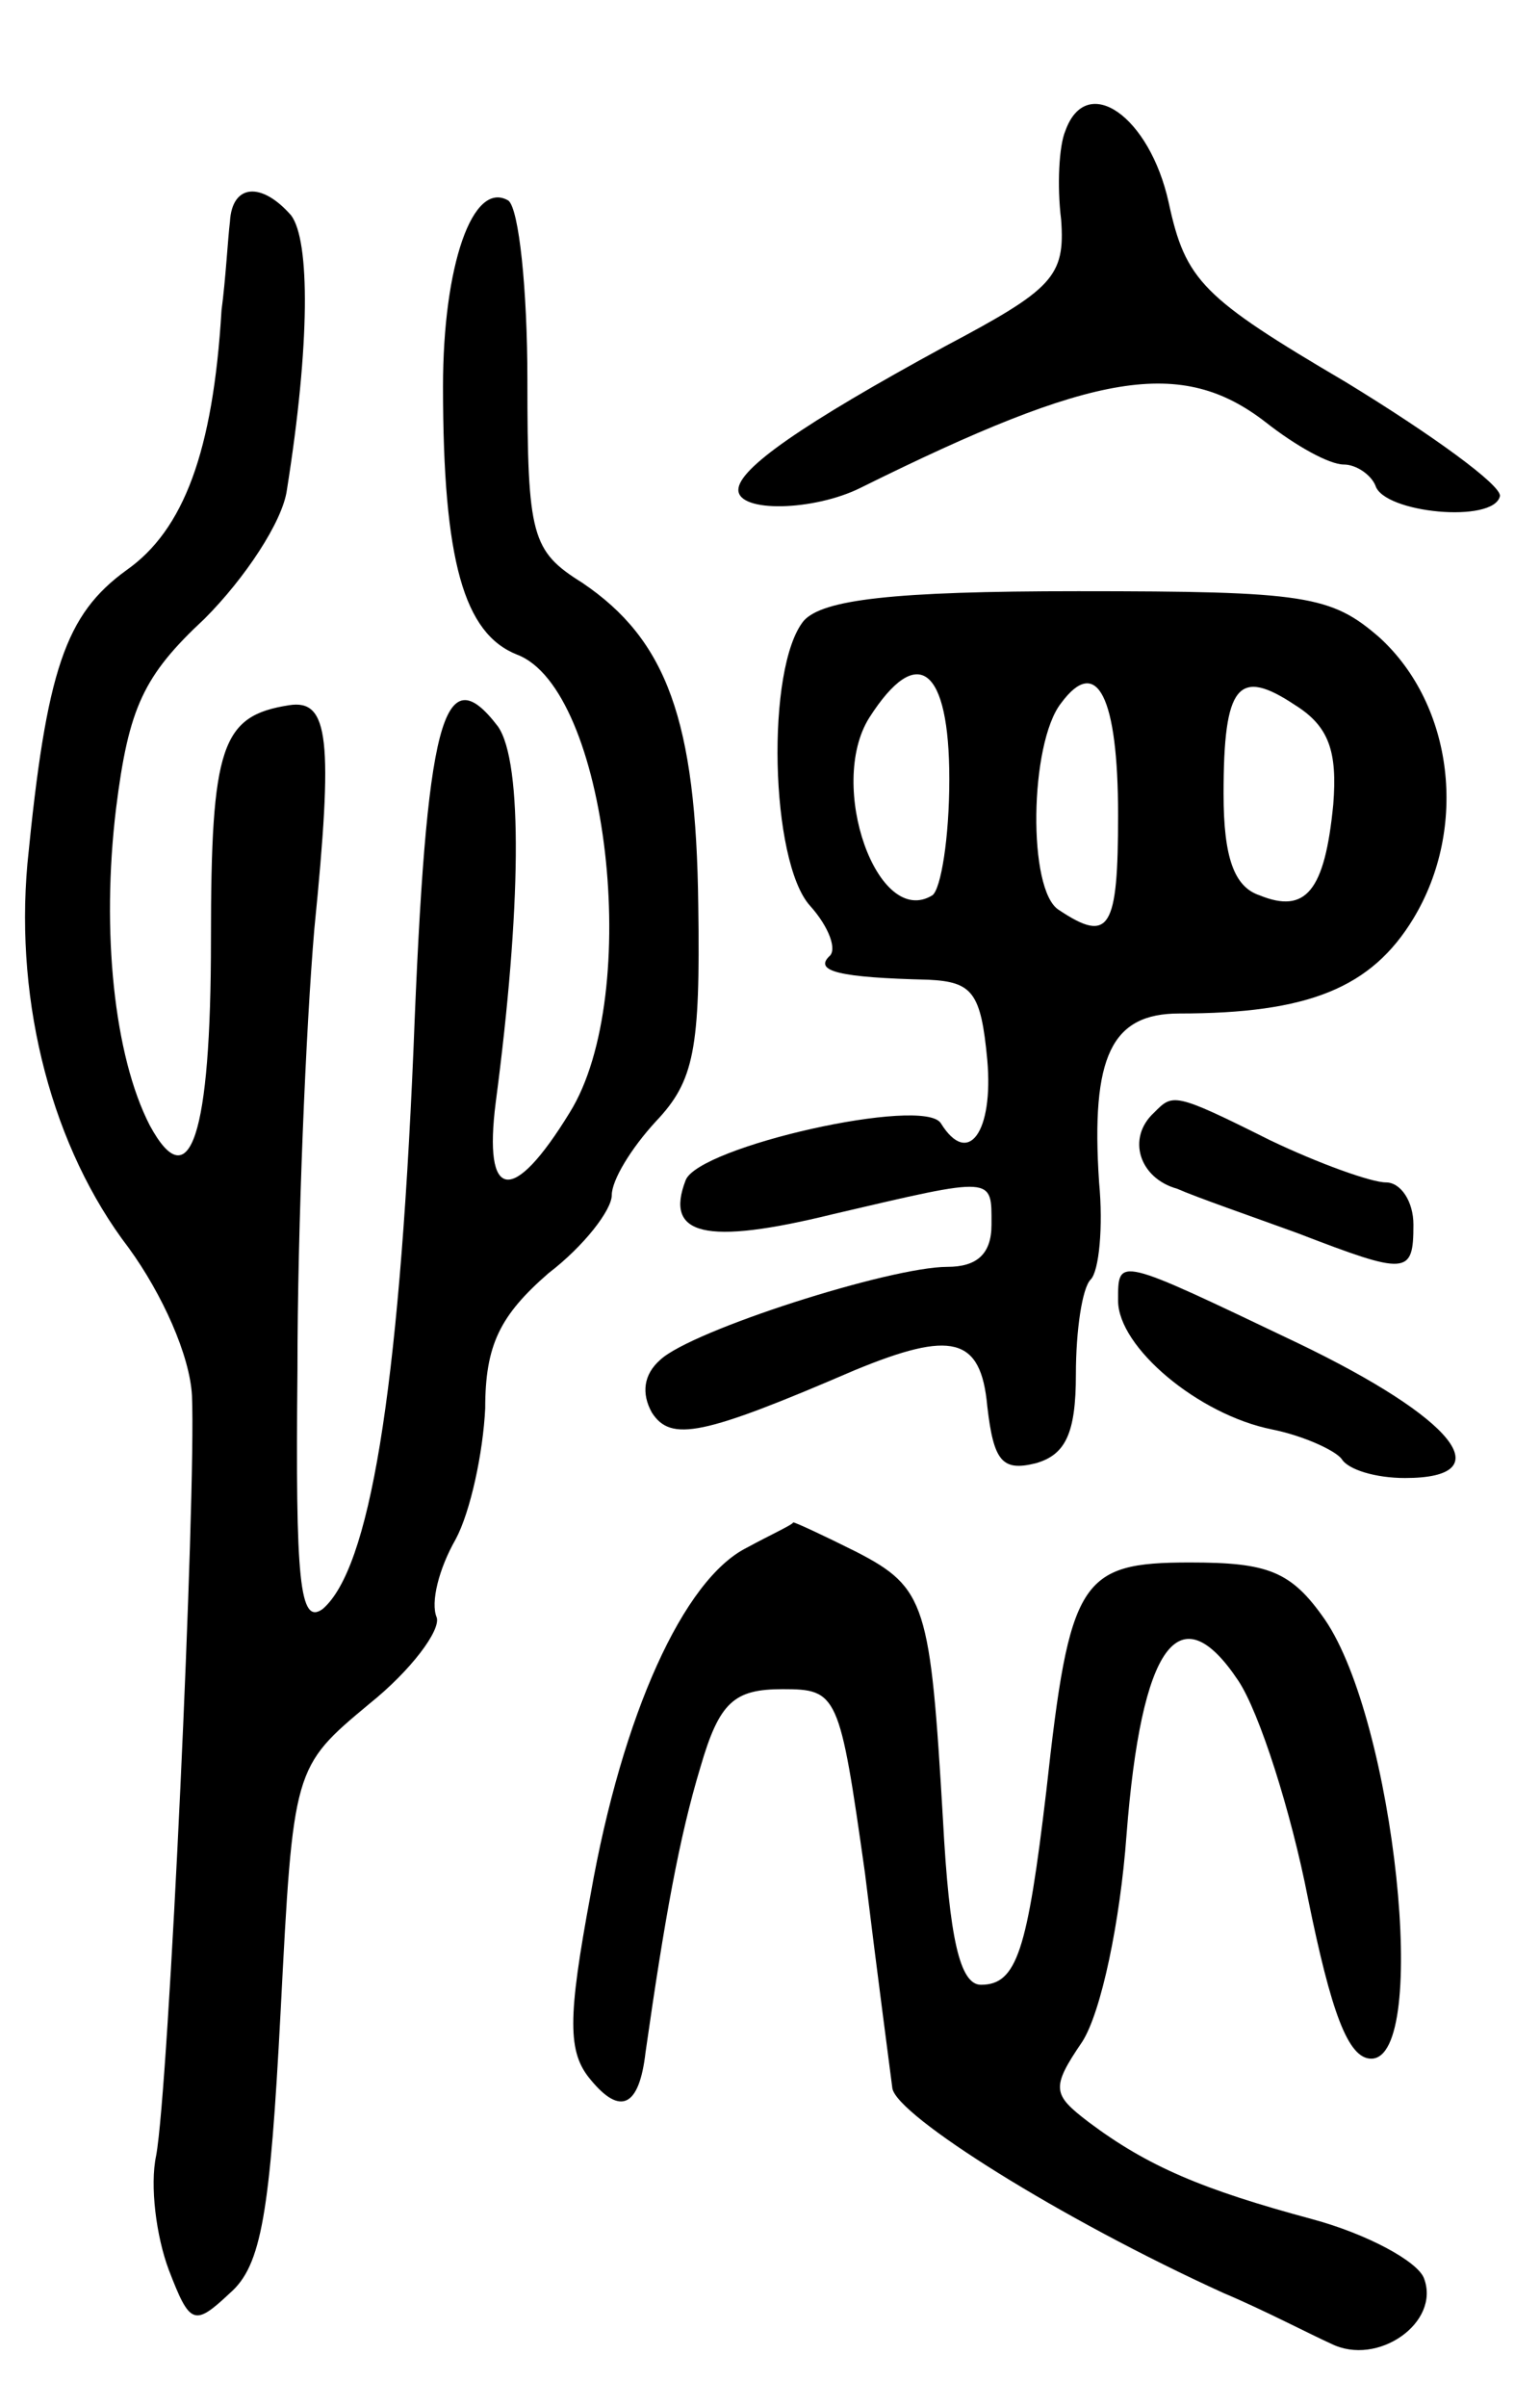 <svg version="1.0" xmlns="http://www.w3.org/2000/svg" width="73pt" height="114pt" viewBox="0 0 73 114" preserveAspectRatio="xMidYMid meet">
<g transform="translate(0,114) scale(0.1,-0.1)" fill="#000000" stroke="none">
<path d="M505 1078 c-3 -7 -4 -26 -2 -42 2 -27 -4 -33 -55 -60 -68 -37 -98 -58 -98 -68 0 -11 36 -10 58 1 111 55 152 62 192 31 14 -11 30 -20 37 -20 6 0 13 -5 15 -10 4 -13 56 -18 59 -5 1 5 -32 29 -73 54 -68 40 -76 48 -84 85 -9 41 -39 62 -49 34z"/>
<path d="M109 1035 c-1 -8 -2 -27 -4 -42 -4 -67 -18 -104 -45 -123 -29 -21 -38 -47 -47 -139 -6 -67 12 -135 48 -182 16 -22 29 -51 30 -70 2 -47 -11 -328 -17 -360 -3 -14 0 -38 6 -54 10 -26 12 -27 29 -11 15 13 19 38 24 133 6 116 6 116 42 146 20 16 34 35 32 41 -3 7 1 23 9 37 7 13 13 41 14 62 0 30 7 44 30 64 17 13 30 30 30 37 0 7 9 22 21 35 18 19 21 34 20 102 -1 88 -15 126 -55 153 -24 15 -26 22 -26 96 0 43 -4 81 -9 85 -17 10 -31 -31 -31 -88 0 -83 10 -117 35 -127 43 -16 60 -161 25 -217 -27 -44 -41 -42 -35 5 12 91 13 161 1 178 -26 34 -34 3 -40 -153 -7 -164 -21 -246 -43 -265 -11 -8 -13 13 -12 113 0 68 4 162 8 209 9 90 7 109 -12 106 -32 -5 -37 -19 -37 -111 0 -93 -10 -123 -29 -88 -17 33 -23 92 -16 150 6 48 13 63 42 90 19 19 37 46 39 61 11 69 11 118 2 130 -14 16 -28 15 -29 -3z"/>
<path d="M381 846 c-18 -22 -16 -114 3 -135 9 -10 13 -21 9 -24 -7 -7 5 -10 47 -11 21 -1 25 -6 28 -38 3 -34 -9 -51 -22 -30 -8 13 -115 -11 -121 -27 -10 -26 9 -31 70 -16 77 18 75 18 75 -5 0 -14 -7 -20 -21 -20 -27 0 -121 -30 -136 -44 -8 -7 -9 -16 -4 -25 9 -14 24 -11 96 20 46 19 60 16 63 -17 3 -26 7 -31 23 -27 14 4 19 14 19 42 0 21 3 41 7 45 4 4 6 25 4 46 -4 60 6 80 38 80 61 0 91 12 111 45 26 43 19 101 -16 133 -23 20 -35 22 -143 22 -88 0 -121 -4 -130 -14z m69 -75 c0 -28 -4 -52 -8 -55 -26 -16 -50 52 -30 84 23 36 38 24 38 -29z m80 -17 c0 -54 -4 -61 -28 -45 -15 9 -14 79 1 98 17 23 27 3 27 -53z m102 5 c-4 -41 -13 -52 -35 -43 -12 4 -17 18 -17 48 0 52 7 60 34 42 16 -10 20 -22 18 -47z"/>
<path d="M547 613 c-13 -12 -7 -31 11 -36 9 -4 35 -13 57 -21 52 -20 55 -20 55 4 0 11 -6 20 -13 20 -7 0 -32 9 -55 20 -46 23 -46 22 -55 13z"/>
<path d="M530 524 c0 -22 38 -54 73 -61 15 -3 30 -10 33 -14 3 -5 16 -9 30 -9 46 0 24 28 -51 64 -86 41 -85 41 -85 20z"/>
<path d="M354 407 c-30 -15 -59 -79 -74 -164 -11 -59 -11 -75 0 -88 14 -17 23 -13 26 13 9 63 16 102 26 135 9 31 16 37 39 37 26 0 27 -2 39 -87 6 -49 12 -94 13 -102 2 -13 80 -62 157 -97 19 -8 42 -20 51 -24 22 -11 52 10 44 31 -3 8 -27 21 -53 28 -52 14 -78 25 -106 46 -17 13 -18 16 -3 38 9 14 18 57 21 98 7 90 25 115 53 73 10 -15 25 -62 33 -103 11 -54 19 -76 30 -76 28 0 11 160 -22 208 -16 23 -27 27 -64 27 -52 0 -57 -8 -68 -108 -9 -76 -14 -92 -31 -92 -10 0 -15 22 -18 78 -6 102 -8 110 -41 127 -16 8 -29 14 -30 14 0 -1 -11 -6 -22 -12z"/>
</g>
</svg>